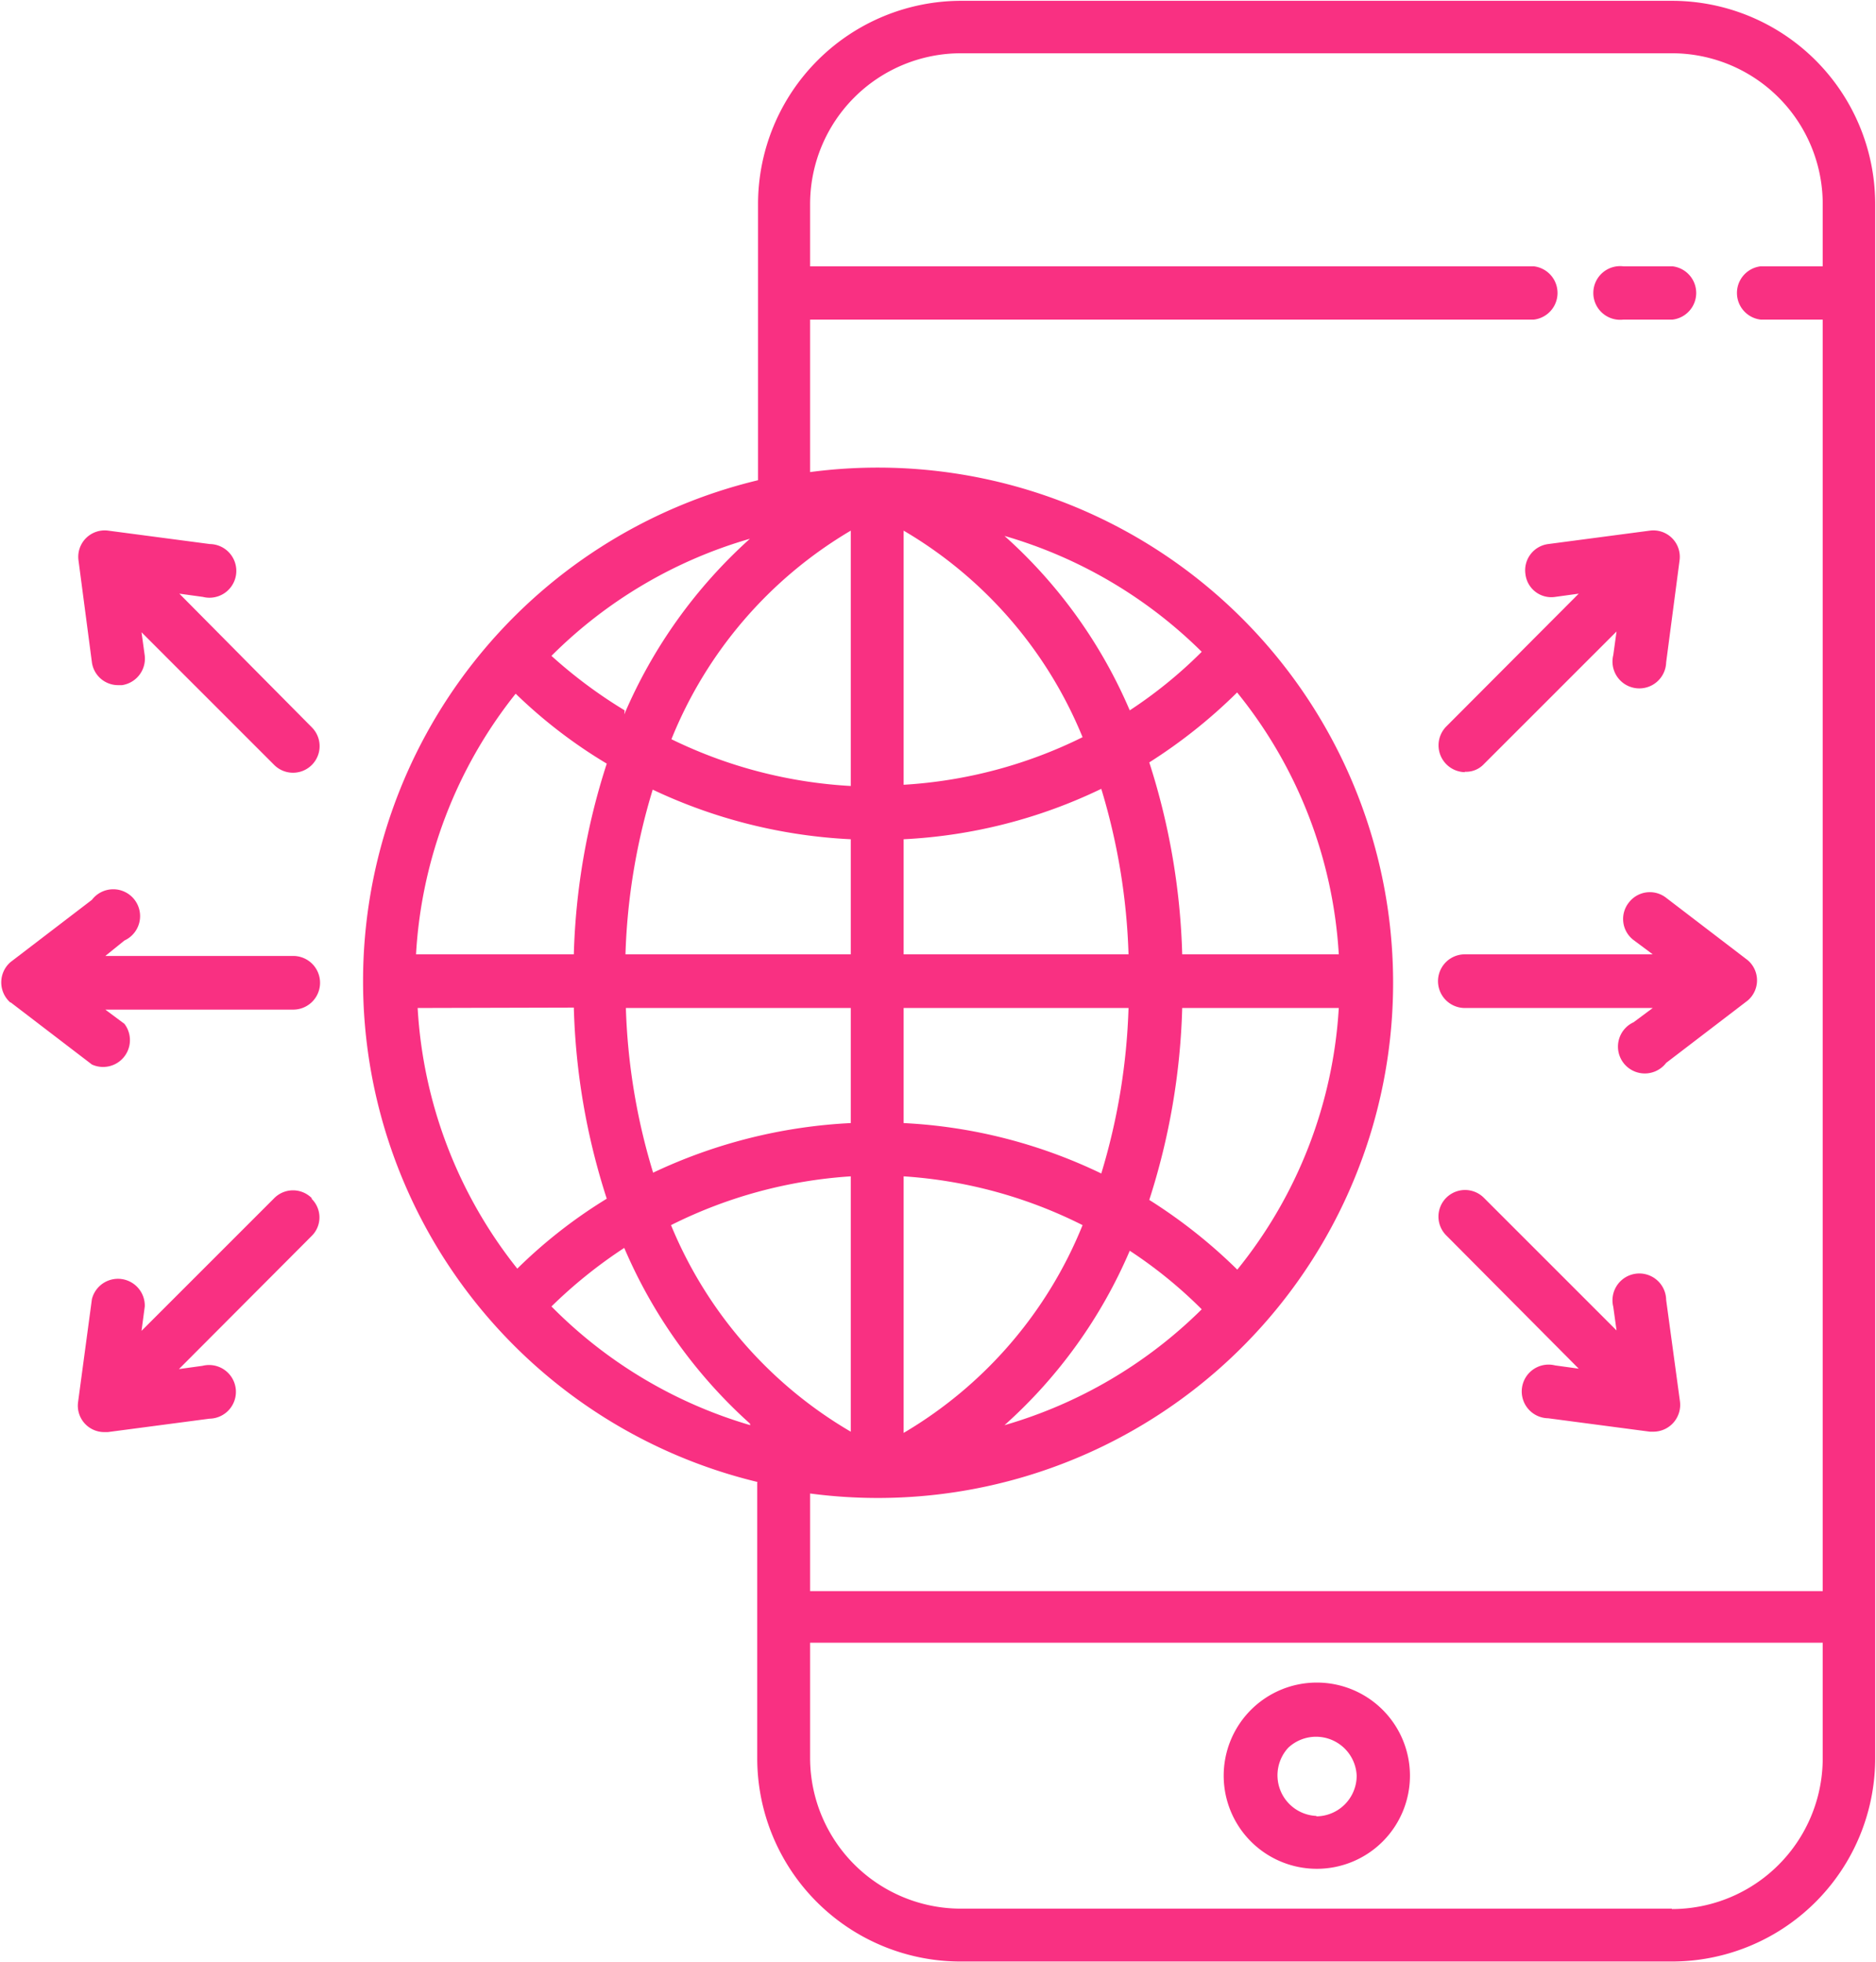 <svg id="Layer_1" data-name="Layer 1" xmlns="http://www.w3.org/2000/svg" xmlns:xlink="http://www.w3.org/1999/xlink" viewBox="0 0 46.13 48.26"><defs><style>.cls-1{fill:none;}.cls-2{fill:#f93082;}.cls-3{clip-path:url(#clip-path);}</style><clipPath id="clip-path" transform="translate(-1.08 -0.87)"><rect class="cls-1" x="1" y="0.83" width="46.3" height="48.33"/></clipPath></defs><title>Reach-01</title><path class="cls-2" d="M41.13,23.07a.65.65,0,0,0,.12.92l.47.35H37.1a.66.66,0,0,0,0,1.32h4.62l-.47.35a.66.66,0,1,0,.8,1l2-1.53a.65.65,0,0,0,0-1l-2-1.53a.65.65,0,0,0-.92.12Zm0,0" transform="translate(-1.08 -0.87)"/><path class="cls-2" d="M37.1,19.85a.6.6,0,0,0,.47-.19l3.26-3.26-.08.58a.66.66,0,1,0,1.3.18l.33-2.51a.65.65,0,0,0-.73-.73l-2.5.33a.65.65,0,0,0-.56.74.64.64,0,0,0,.73.56l.58-.08-3.26,3.27a.66.66,0,0,0,.46,1.12Zm0,0" transform="translate(-1.08 -0.87)"/><path class="cls-2" d="M39.9,34.53l-.58-.08a.66.66,0,1,0-.17,1.3l2.5.33h.09a.66.66,0,0,0,.65-.74l-.34-2.5a.66.66,0,1,0-1.3.17l.08.58-3.26-3.26a.65.65,0,1,0-.93.92Zm0,0" transform="translate(-1.08 -0.87)"/><path class="cls-2" d="M19.7,37.32v6.79a5,5,0,0,0,5,5H42.19a5,5,0,0,0,5-5V5.89a5,5,0,0,0-5-5H24.72a5,5,0,0,0-5,5v6.79a12.67,12.67,0,0,0,0,24.64Zm3.6-1.24V29.8A11.42,11.42,0,0,1,27.7,31a10.49,10.49,0,0,1-4.4,5.11Zm0-7.59V25.66h5.53a15.61,15.61,0,0,1-.67,4.07,12.61,12.61,0,0,0-4.86-1.24Zm0-4.15V21.51a12.61,12.61,0,0,0,4.86-1.24,15.61,15.61,0,0,1,.67,4.07Zm0-4.14V13.92A10.49,10.49,0,0,1,27.7,19a11.42,11.42,0,0,1-4.4,1.17ZM22,13.92V20.2a11.49,11.49,0,0,1-4.41-1.15A10.52,10.52,0,0,1,22,13.92Zm0,7.59v2.83H16.46a15.46,15.46,0,0,1,.67-4.05A12.81,12.81,0,0,0,22,21.51Zm0,4.15v2.83a12.81,12.81,0,0,0-4.86,1.22,15.46,15.46,0,0,1-.67-4.05Zm0,4.14v6.28A10.52,10.52,0,0,1,17.58,31,11.49,11.49,0,0,1,22,29.8Zm-2.47,6.12A11.34,11.34,0,0,1,14.64,33a11.76,11.76,0,0,1,1.79-1.44,12.29,12.29,0,0,0,3.09,4.32Zm9.33-4.29a11.14,11.14,0,0,1,1.77,1.44,11.38,11.38,0,0,1-4.85,2.85,12.15,12.15,0,0,0,3.08-4.29Zm2.65.47a12.82,12.82,0,0,0-2.17-1.72,16.87,16.87,0,0,0,.81-4.72H34A11.27,11.27,0,0,1,31.5,32.1Zm-1.36-7.76a16.87,16.87,0,0,0-.81-4.72A12.82,12.82,0,0,0,31.5,17.9,11.27,11.27,0,0,1,34,24.34Zm-1.29-6a12.15,12.15,0,0,0-3.08-4.29,11.38,11.38,0,0,1,4.85,2.85,11.14,11.14,0,0,1-1.77,1.44Zm-12.42,0A11.76,11.76,0,0,1,14.64,17a11.34,11.34,0,0,1,4.88-2.88,12.29,12.29,0,0,0-3.09,4.32ZM16,19.65a16.67,16.67,0,0,0-.81,4.69H11.31a11.31,11.31,0,0,1,2.45-6.41A12.19,12.19,0,0,0,16,19.65Zm-.81,6A16.67,16.67,0,0,0,16,30.35a12.19,12.19,0,0,0-2.2,1.72,11.31,11.31,0,0,1-2.45-6.41Zm27,22.16H24.72A3.71,3.71,0,0,1,21,44.11V41.27H45.9v2.84a3.71,3.71,0,0,1-3.71,3.71ZM21,8.73h17.8a.66.66,0,0,0,0-1.31H21V5.89a3.71,3.71,0,0,1,3.71-3.71H42.19A3.71,3.71,0,0,1,45.9,5.89V7.42H44.37a.66.66,0,0,0,0,1.31H45.9V40H21v-2.4a12.67,12.67,0,1,0,0-25.12Zm0,0" transform="translate(-1.08 -0.87)"/><path class="cls-2" d="M41,8.73h1.21a.66.66,0,0,0,0-1.31H41a.66.66,0,1,0,0,1.31Zm0,0" transform="translate(-1.08 -0.87)"/><g class="cls-3"><path class="cls-2" d="M33.46,42.25a2.29,2.29,0,1,0,2.29,2.29,2.29,2.29,0,0,0-2.29-2.29Zm0,3.28a1,1,0,0,1-.7-1.68,1,1,0,0,1,1.68.69,1,1,0,0,1-1,1Zm0,0" transform="translate(-1.08 -0.87)"/><path class="cls-2" d="M1.34,25.52l2,1.53a.66.66,0,0,0,.8-1l-.47-.35H8.29a.66.66,0,0,0,0-1.32H3.67L4.14,24a.66.66,0,1,0-.8-1l-2,1.53a.66.66,0,0,0,0,1Zm0,0" transform="translate(-1.08 -0.87)"/></g><path class="cls-2" d="M3.34,17.16a.65.65,0,0,0,.65.56h.09A.66.66,0,0,0,4.64,17l-.08-.58,3.26,3.26a.65.65,0,1,0,.93-.92L5.49,15.47l.58.08a.66.66,0,1,0,.17-1.3l-2.5-.33a.65.65,0,0,0-.73.73Zm0,0" transform="translate(-1.08 -0.87)"/><path class="cls-2" d="M8.75,30.34a.65.65,0,0,0-.93,0L4.56,33.6,4.64,33a.66.66,0,0,0-1.3-.18L3,35.35a.65.65,0,0,0,.65.74h.08l2.5-.33a.66.66,0,1,0-.17-1.3l-.58.08,3.26-3.27a.64.64,0,0,0,0-.92Zm0,0" transform="translate(-1.08 -0.87)"/></svg>